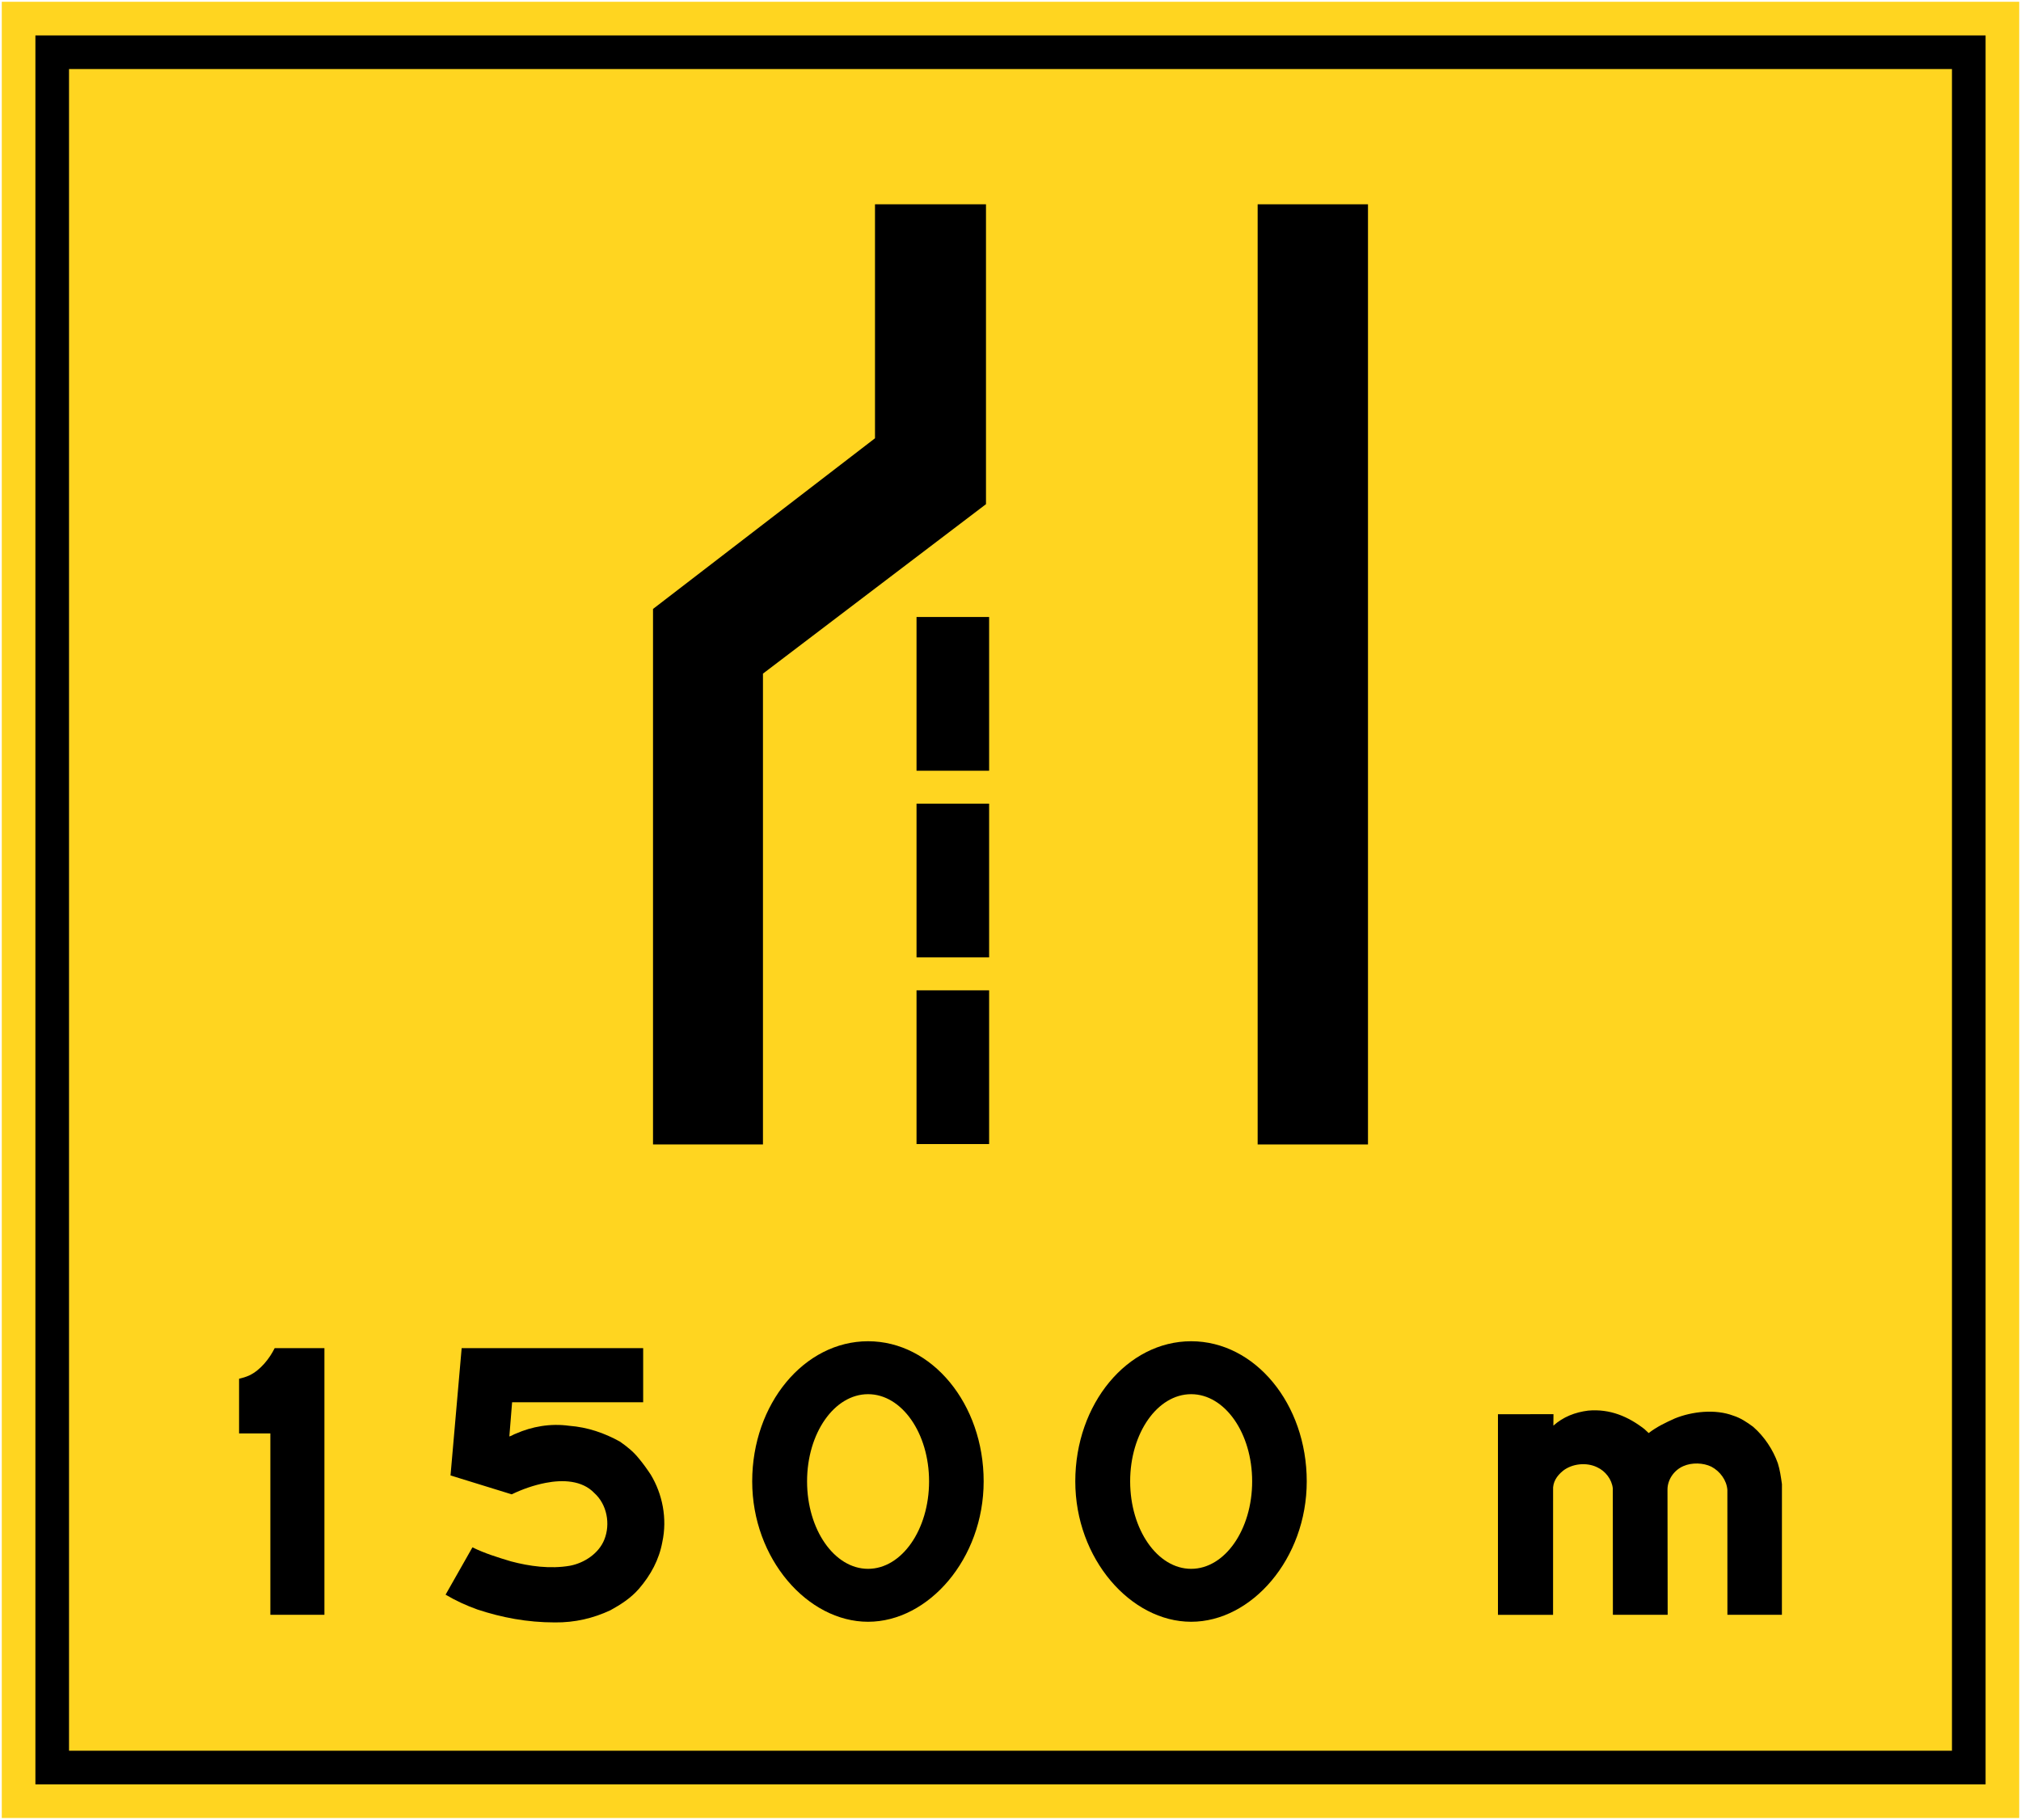 <?xml version="1.0" encoding="UTF-8" standalone="no"?>
<!-- Created with Inkscape (http://www.inkscape.org/) -->

<svg
   xmlns:dc="http://purl.org/dc/elements/1.1/"
   xmlns:cc="http://creativecommons.org/ns#"
   xmlns:rdf="http://www.w3.org/1999/02/22-rdf-syntax-ns#"
   xmlns:svg="http://www.w3.org/2000/svg"
   xmlns="http://www.w3.org/2000/svg"
   xmlns:sodipodi="http://sodipodi.sourceforge.net/DTD/sodipodi-0.dtd"
   xmlns:inkscape="http://www.inkscape.org/namespaces/inkscape"
   width="226.755"
   height="204.146"
   id="svg2"
   version="1.1"
   inkscape:version="0.48.2 r9819"
   sodipodi:docname="Ontario Wa-1123R.svg">
  <defs
     id="defs4" />
  <sodipodi:namedview
     id="base"
     pagecolor="#ffffff"
     bordercolor="#666666"
     borderopacity="1.0"
     inkscape:pageopacity="0.0"
     inkscape:pageshadow="2"
     inkscape:zoom="1.4"
     inkscape:cx="84.67815"
     inkscape:cy="3.2138034"
     inkscape:document-units="px"
     inkscape:current-layer="layer1"
     showgrid="false"
     fit-margin-top="0.2"
     fit-margin-left="0.2"
     fit-margin-right="0.2"
     fit-margin-bottom="0.2"
     inkscape:window-width="1280"
     inkscape:window-height="1004"
     inkscape:window-x="-8"
     inkscape:window-y="-8"
     inkscape:window-maximized="1" />
  <g
     inkscape:label="Layer 1"
     inkscape:groupmode="layer"
     id="layer1"
     transform="translate(-392.305,61.039)">
    <path
       inkscape:connector-curvature="0"
       d="m 392.505,-60.839 226.355,0 0,203.746 -226.355,0 0,-203.746 z"
       style="fill:#ffd520;fill-opacity:1;fill-rule:nonzero;stroke:none"
       id="path3074" />
    <path
       inkscape:connector-curvature="0"
       d="m 396.277,-57.066 218.81,0 0,196.2 -218.81,0 0,-196.2 z"
       style="fill:#000000;fill-opacity:1;fill-rule:nonzero;stroke:none"
       id="path3076" />
    <path
       inkscape:connector-curvature="0"
       d="m 400.05,-53.293 211.264,0 0,188.653 -211.264,0 0,-188.653 z"
       style="fill:#ffd520;fill-opacity:1;fill-rule:nonzero;stroke:none"
       id="path3078" />
    <path
       inkscape:connector-curvature="0"
       d="m 503.284,8.176 -8.145,0 0,17.248 8.145,0 0,-17.248 z"
       style="fill:#000000;fill-opacity:1;fill-rule:nonzero;stroke:none"
       id="path3080" />
    <path
       inkscape:connector-curvature="0"
       d="m 503.284,29.116 -8.145,0 0,17.247 8.145,0 0,-17.247 z"
       style="fill:#000000;fill-opacity:1;fill-rule:nonzero;stroke:none"
       id="path3082" />
    <path
       inkscape:connector-curvature="0"
       d="m 503.284,50.056 -8.145,0 0,17.247 8.145,0 0,-17.247 z"
       style="fill:#000000;fill-opacity:1;fill-rule:nonzero;stroke:none"
       id="path3084" />
    <path
       inkscape:connector-curvature="0"
       d="m 545.792,-38.121 -12.379,0 0,105.469 12.379,0 0,-105.469 z"
       style="fill:#000000;fill-opacity:1;fill-rule:nonzero;stroke:none"
       id="path3086" />
    <path
       inkscape:connector-curvature="0"
       d="m 490.479,-11.872 -24.906,19.146 0,60.074 12.336,0 0,-52.818 25.024,-19.011 0,-33.64 -12.454,0 0,26.249"
       style="fill:#000000;fill-opacity:1;fill-rule:nonzero;stroke:none"
       id="path3088" />
    <path
       inkscape:connector-curvature="0"
       d="m 428.705,120.113 -6.066,0 0,-20.351 -3.51,0 0,-6.131 c 0.388,-0.087 0.77,-0.204 1.13,-0.365 1.278,-0.596 2.303,-1.93 2.865,-3.069 l 5.581,0 0,29.916"
       style="fill:#000000;fill-opacity:1;fill-rule:nonzero;stroke:none"
       id="path3090" />
    <path
       inkscape:connector-curvature="0"
       d="m 444.102,90.197 20.366,0 0,6.074 -14.706,0 -0.309,3.832 c 0.254,-0.051 0.48,-0.24 0.739,-0.319 1.785,-0.785 3.848,-1.169 5.97,-0.877 2.076,0.161 3.949,0.807 5.692,1.772 0.761,0.531 1.495,1.104 2.114,1.875 0.497,0.591 0.936,1.21 1.351,1.837 1.305,2.161 1.873,4.904 1.296,7.567 -0.36,1.961 -1.288,3.689 -2.625,5.24 -0.922,1.058 -2.053,1.772 -3.201,2.405 -1.901,0.886 -3.964,1.39 -6.242,1.363 -3.096,0 -5.961,-0.55 -8.682,-1.45 -1.238,-0.443 -2.428,-0.988 -3.566,-1.663 l 3.013,-5.309 c 1.379,0.679 2.851,1.131 4.327,1.574 2.047,0.545 4.388,0.873 6.611,0.49 1.583,-0.295 3.244,-1.363 3.866,-2.95 0.688,-1.722 0.304,-3.92 -1.131,-5.209 -1.374,-1.44 -3.556,-1.505 -5.447,-1.14 -1.344,0.263 -2.612,0.706 -3.82,1.289 l -6.865,-2.12 1.25,-14.282"
       style="fill:#000000;fill-opacity:1;fill-rule:nonzero;stroke:none"
       id="path3092" />
    <path
       inkscape:connector-curvature="0"
       style="fill:#000000;fill-opacity:1;fill-rule:nonzero;stroke:none"
       d="m 489.702,89.424 c -7.171,0 -13,7.029 -13,15.719 0,8.69 6.224,15.75 13,15.75 6.776,0 12.969,-7.06 12.969,-15.75 0,-8.69 -5.798,-15.719 -12.969,-15.719 z m 0,5.938 c 3.784,0 6.844,4.372 6.844,9.781 0,5.409 -3.06,9.812 -6.844,9.812 -3.784,0 -6.844,-4.404 -6.844,-9.812 0,-5.409 3.06,-9.781 6.844,-9.781 z"
       id="path3094" />
    <path
       inkscape:connector-curvature="0"
       style="fill:#000000;fill-opacity:1;fill-rule:nonzero;stroke:none"
       d="m 525.952,89.424 c -7.17,0 -13,7.029 -13,15.719 0,8.69 6.225,15.75 13,15.75 6.776,0 12.969,-7.06 12.969,-15.75 0,-8.69 -5.798,-15.719 -12.969,-15.719 z m 0,5.938 c 3.784,0 6.844,4.372 6.844,9.781 0,5.409 -3.06,9.812 -6.844,9.812 -3.783,0 -6.844,-4.404 -6.844,-9.812 0,-5.409 3.061,-9.781 6.844,-9.781 z"
       id="path3098" />
    <path
       inkscape:connector-curvature="0"
       d="m 586.119,120.113 -0.004,-14.01 c -0.079,-1.094 -0.828,-2.099 -1.802,-2.61 -0.912,-0.443 -2.181,-0.479 -3.123,-0.066 -1.036,0.438 -1.798,1.506 -1.794,2.638 l 0.019,14.049 -6.145,0 -0.01,-14.185 c -0.106,-1.001 -0.824,-1.946 -1.759,-2.369 -1.195,-0.586 -2.821,-0.407 -3.84,0.405 -0.688,0.564 -1.157,1.274 -1.1,2.169 l -0.004,13.98 -6.183,0 0,-22.504 6.229,-0.004 -0.011,1.284 c 1.117,-0.993 2.438,-1.498 3.894,-1.684 2.454,-0.223 4.513,0.666 6.329,2.078 l 0.469,0.44 c 0.912,-0.709 1.925,-1.184 2.945,-1.644 1.923,-0.781 4.536,-1.075 6.554,-0.306 0.809,0.253 1.522,0.728 2.224,1.248 1.265,1.106 2.225,2.564 2.769,4.087 0.233,0.738 0.349,1.549 0.461,2.346 l -0.004,14.659 -6.114,0"
       style="fill:#000000;fill-opacity:1;fill-rule:nonzero;stroke:none"
       id="path3102" />
  </g>
</svg>
